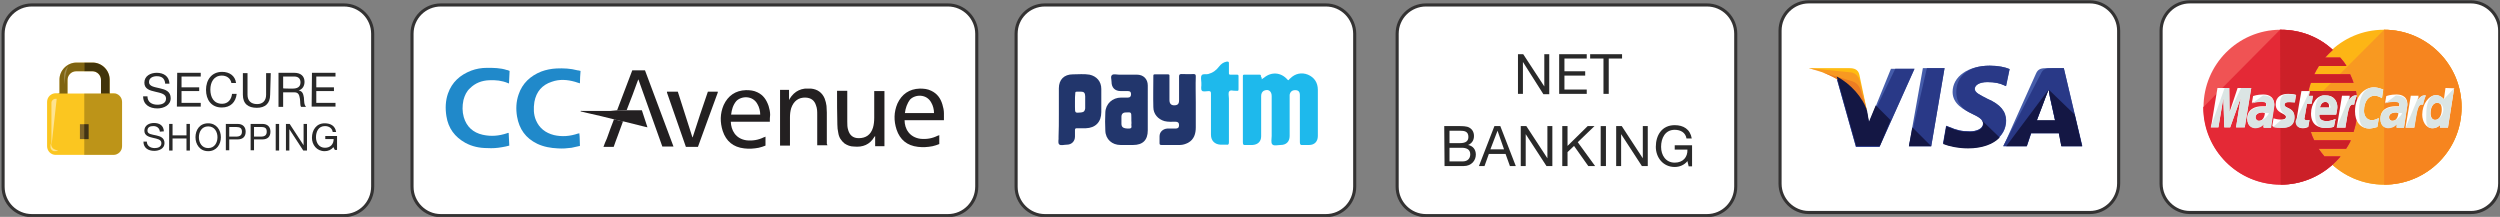 <?xml version="1.0" encoding="utf-8"?>
<!-- Generator: Adobe Illustrator 25.3.0, SVG Export Plug-In . SVG Version: 6.00 Build 0)  -->
<svg version="1.1" id="Layer_1" xmlns="http://www.w3.org/2000/svg" xmlns:xlink="http://www.w3.org/1999/xlink" x="0px" y="0px"
	 viewBox="0 0 807 70" style="enable-background:new 0 0 807 70;" xml:space="preserve">
<rect x="0" y="0" width="807" height="70" fill="#808080" stroke="none"/>
<style type="text/css">
	.st0{fill:#FFFFFF;stroke:#333232;stroke-miterlimit:10;}
	.st1{fill:#455CAA;}
	.st2{fill:#293987;}
	.st3{fill:#FEBC11;}
	.st4{fill:#F89921;}
	.st5{fill:#EC7D23;}
	.st6{fill:#141744;}
	.st7{fill:#FDB515;}
	.st8{fill:#F6851F;}
	.st9{fill:#F05354;}
	.st10{fill:#E42936;}
	.st11{fill:#CC2028;}
	.st12{fill:#FFFFFF;}
	.st13{fill:#DBE5E4;}
	.st14{fill:#FBC620;}
	.st15{clip-path:url(#SVGID_2_);}
	.st16{fill-rule:evenodd;clip-rule:evenodd;fill:#040303;fill-opacity:0.25;}
	.st17{fill-rule:evenodd;clip-rule:evenodd;fill:#040303;fill-opacity:0.5;}
	.st18{fill-rule:evenodd;clip-rule:evenodd;fill:#040303;fill-opacity:0.75;}
	.st19{fill-rule:evenodd;clip-rule:evenodd;fill:#7F6428;}
	.st20{fill-rule:evenodd;clip-rule:evenodd;fill:#FFFFFF;fill-opacity:0.5;}
	.st21{fill:#FFFFFF;fill-opacity:0.5;}
	.st22{fill:#FFFFFF;fill-opacity:0.25;}
	.st23{fill:#292929;}
	.st24{fill:#1EB9EC;}
	.st25{fill:#22366C;}
	.st26{enable-background:new    ;}
	.st27{clip-path:url(#SVGID_4_);fill:#2089CA;}
	.st28{clip-path:url(#SVGID_6_);fill:#2089CA;}
	.st29{fill:#232021;}
	.st30{clip-path:url(#SVGID_8_);fill:#232021;}
	.st31{clip-path:url(#SVGID_10_);fill:#232021;}
	.st32{clip-path:url(#SVGID_12_);fill:#232021;}
	.st33{clip-path:url(#SVGID_14_);fill:#232021;}
	.st34{clip-path:url(#SVGID_16_);fill:#232021;}
	.st35{clip-path:url(#SVGID_18_);fill:#232021;}
</style>
<path class="st0" d="M306,69.6H142.3c-5.1,0-9.3-4.2-9.3-9.3V10.9c0-5.2,4.2-9.3,9.3-9.3H306c5.1,0,9.3,4.2,9.3,9.3v49.3
	C315.3,65.4,311.2,69.6,306,69.6z"/>
<path class="st0" d="M428,69.6h-90.7c-5.1,0-9.3-4.2-9.3-9.3V10.9c0-5.2,4.2-9.3,9.3-9.3H428c5.1,0,9.3,4.2,9.3,9.3v49.3
	C437.3,65.4,433.2,69.6,428,69.6z"/>
<path class="st0" d="M551,69.6h-90.7c-5.1,0-9.3-4.2-9.3-9.3V10.9c0-5.2,4.2-9.3,9.3-9.3H551c5.2,0,9.3,4.2,9.3,9.3v49.3
	C560.3,65.4,556.2,69.6,551,69.6z"/>
<path class="st0" d="M674.6,68.6h-90.7c-5.1,0-9.3-4.2-9.3-9.3V9.9c0-5.2,4.2-9.3,9.3-9.3h90.7c5.1,0,9.3,4.2,9.3,9.3v49.3
	C683.9,64.4,679.7,68.6,674.6,68.6z"/>
<path class="st0" d="M797.6,68.6h-90.7c-5.1,0-9.3-4.2-9.3-9.3V9.9c0-5.2,4.2-9.3,9.3-9.3h90.7c5.1,0,9.3,4.2,9.3,9.3v49.3
	C806.9,64.4,802.7,68.6,797.6,68.6z"/>
<g>
	<g>
		<g>
			<g>
				<polygon class="st1" points="616.2,47.2 620.7,22 627.7,22 623.4,47.2 				"/>
			</g>
		</g>
		<g>
			<g>
				<polygon class="st2" points="616.2,47.2 622,22 627.7,22 623.4,47.2 				"/>
			</g>
		</g>
		<g>
			<g>
				<path class="st1" d="M648.7,22.3c-1.4-0.6-3.6-1.1-6.4-1.1c-7,0-12,3.5-12,8.5c0,3.8,3.5,5.7,6.3,7s3.6,2.1,3.6,3.2
					c0,1.7-2.2,2.5-4.2,2.5c-2.8,0-4.3-0.4-6.7-1.4l-1-0.4l-1,5.7c1.7,0.7,4.8,1.4,8,1.4c7.4,0,12.3-3.5,12.3-8.8c0-2.9-1.8-5.2-6-7
					c-2.5-1.3-4.1-2-4.1-3.2c0-1.1,1.3-2.2,4.1-2.2c2.4,0,4.1,0.4,5.3,1l0.7,0.3L648.7,22.3L648.7,22.3z"/>
			</g>
		</g>
		<g>
			<g>
				<path class="st2" d="M648.7,22.3c-1.4-0.6-3.6-1.1-6.4-1.1c-7,0-10.8,3.5-10.8,8.5c0,3.8,2.2,5.7,5,7s3.6,2.1,3.6,3.2
					c0,1.7-2.2,2.5-4.2,2.5c-2.8,0-4.3-0.4-6.7-1.4l-1-0.4l-1,5.7c1.7,0.7,4.8,1.4,8,1.4c7.4,0,12.3-3.5,12.3-8.8c0-2.9-1.8-5.2-6-7
					c-2.5-1.3-4.1-2-4.1-3.2c0-1.1,1.3-2.2,4.1-2.2c2.4,0,4.1,0.4,5.3,1l0.7,0.3L648.7,22.3L648.7,22.3z"/>
			</g>
		</g>
		<g>
			<g>
				<path class="st1" d="M660.8,22c-1.7,0-2.9,0.1-3.6,1.8l-10.5,23.4h7.6l1.4-4.2h9l0.8,4.2h6.7L666.2,22
					C666.2,22,660.8,22,660.8,22z M657.5,38.8c0.4-1.3,2.8-7.4,2.8-7.4s0.6-1.5,1-2.5l0.4,2.4c0,0,1.4,6.3,1.7,7.7h-5.9
					C657.5,39,657.5,38.8,657.5,38.8z"/>
			</g>
		</g>
		<g>
			<g>
				<path class="st2" d="M662.4,22c-1.7,0-2.9,0.1-3.6,1.8l-12.2,23.4h7.6l1.4-4.2h9l0.8,4.2h6.7L666.2,22
					C666.2,22,662.4,22,662.4,22z M657.5,38.8c0.6-1.4,2.8-7.4,2.8-7.4s0.6-1.5,1-2.5l0.4,2.4c0,0,1.4,6.3,1.7,7.7h-5.9
					C657.5,39,657.5,38.8,657.5,38.8z"/>
			</g>
		</g>
		<g>
			<g>
				<path class="st1" d="M603.3,39.7l-0.7-3.6c-1.3-4.2-5.3-8.8-9.8-11.1l6.3,22.4h7.6L618,22.2h-7.6L603.3,39.7z"/>
			</g>
		</g>
		<g>
			<g>
				<path class="st2" d="M603.3,39.7l-0.7-3.6c-1.3-4.2-5.3-8.8-9.8-11.1l6.3,22.4h7.6L618,22.2h-6.2L603.3,39.7z"/>
			</g>
		</g>
		<g>
			<g>
				<path class="st3" d="M583.9,22l1.3,0.3c9,2.1,15.1,7.4,17.5,13.7l-2.5-11.9c-0.4-1.7-1.7-2.1-3.2-2.1H583.9z"/>
			</g>
		</g>
		<g>
			<g>
				<path class="st4" d="M583.9,22L583.9,22c9,2.1,16.4,7.6,18.8,13.9l-2.4-9.9c-0.4-1.7-1.8-2.7-3.4-2.7L583.9,22z"/>
			</g>
		</g>
		<g>
			<g>
				<path class="st5" d="M583.9,22L583.9,22c9,2.1,16.4,7.6,18.8,13.9l-1.7-5.5c-0.4-1.7-1-3.4-2.9-4.1L583.9,22z"/>
			</g>
		</g>
	</g>
	<g>
		<path class="st6" d="M610.3,38.8l-4.8-4.8l-2.2,5.3l-0.6-3.5c-1.3-4.2-5.3-8.8-9.8-11.1l6.3,22.4h7.6L610.3,38.8z"/>
	</g>
	<g>
		<polygon class="st6" points="623.4,47.2 617.3,41.1 616.2,47.2 		"/>
	</g>
	<g>
		<path class="st6" d="M639.5,38.6L639.5,38.6c0.6,0.6,0.8,1,0.7,1.5c0,1.7-2.2,2.5-4.2,2.5c-2.8,0-4.3-0.4-6.7-1.4l-1-0.4l-1,5.7
			c1.7,0.7,4.8,1.4,8,1.4c4.5,0,8.1-1.3,10.2-3.5L639.5,38.6z"/>
	</g>
	<g>
		<path class="st6" d="M647.6,47.2h6.6l1.4-4.2h9l0.8,4.2h6.7L669.7,37l-8.4-8.1l0.4,2.2c0,0,1.4,6.3,1.7,7.7h-5.9
			c0.6-1.4,2.8-7.4,2.8-7.4s0.6-1.5,1-2.5"/>
	</g>
</g>
<g>
	<g>
		<g>
			<path class="st7" d="M794.6,34.6c0,13.8-11.1,25-25,25c-13.8,0-25-11.2-25-25l0,0c0-13.8,11.1-25,24.9-25
				C783.4,9.6,794.6,20.9,794.6,34.6L794.6,34.6z"/>
		</g>
	</g>
	<g>
		<g>
			<path class="st4" d="M769.6,9.6c13.8,0,25,11.2,25,25l0,0c0,13.8-11.1,25-25,25c-13.8,0-25-11.2-25-25"/>
		</g>
	</g>
	<g>
		<g>
			<path class="st8" d="M769.6,9.6c13.8,0,25,11.2,25,25l0,0c0,13.8-11.1,25-25,25"/>
		</g>
	</g>
	<g>
		<g>
			<path class="st9" d="M736,9.6c-13.6,0.1-24.7,11.2-24.7,25s11.1,25,25,25c6.5,0,12.3-2.5,16.8-6.5l0,0l0,0
				c0.9-0.8,1.7-1.7,2.5-2.6h-5.2c-0.7-0.8-1.3-1.7-1.9-2.5h8.9c0.5-0.8,1.1-1.7,1.5-2.7h-11.8c-0.4-0.8-0.8-1.7-1.1-2.7h13.8
				c0.8-2.5,1.3-5.2,1.3-7.9c0-1.8-0.3-3.6-0.5-5.3h-15.3c0.1-0.9,0.4-1.7,0.7-2.7h13.8c-0.3-0.9-0.7-1.8-1.1-2.7h-11.6
				c0.4-0.9,0.9-1.7,1.5-2.7h8.9c-0.5-0.9-1.2-1.8-2-2.7h-4.9c0.8-0.9,1.6-1.7,2.5-2.5c-4.4-4.1-10.3-6.5-16.8-6.5
				C736.1,9.6,736.1,9.6,736,9.6z"/>
		</g>
	</g>
	<g>
		<g>
			<path class="st10" d="M711.2,34.6c0,13.8,11.1,25,25,25c6.5,0,12.3-2.5,16.8-6.5l0,0l0,0c0.9-0.8,1.7-1.7,2.5-2.6h-5.2
				c-0.7-0.8-1.3-1.7-1.9-2.5h8.9c0.5-0.8,1.1-1.7,1.5-2.7h-11.8c-0.4-0.8-0.8-1.7-1.1-2.7h13.8c0.8-2.5,1.3-5.2,1.3-7.9
				c0-1.8-0.3-3.6-0.5-5.3h-15.3c0.1-0.9,0.4-1.7,0.7-2.7h13.8c-0.3-0.9-0.7-1.8-1.1-2.7h-11.6c0.4-0.9,0.9-1.7,1.5-2.7h8.9
				c-0.5-0.9-1.2-1.8-2-2.7h-4.9c0.8-0.9,1.6-1.7,2.5-2.5c-4.4-4.1-10.3-6.5-16.8-6.5H736"/>
		</g>
	</g>
	<g>
		<g>
			<path class="st11" d="M736.2,59.6c6.5,0,12.3-2.5,16.8-6.5l0,0l0,0c0.9-0.8,1.7-1.7,2.5-2.6h-5.2c-0.7-0.8-1.3-1.7-1.9-2.5h8.9
				c0.5-0.8,1.1-1.7,1.5-2.7h-11.8c-0.4-0.8-0.8-1.7-1.1-2.7h13.8c0.8-2.5,1.3-5.2,1.3-7.9c0-1.8-0.3-3.6-0.5-5.3h-15.3
				c0.1-0.9,0.4-1.7,0.7-2.7h13.8c-0.3-0.9-0.7-1.8-1.1-2.7h-11.6c0.4-0.9,0.9-1.7,1.5-2.7h8.9c-0.5-0.9-1.2-1.8-2-2.7h-4.9
				c0.8-0.9,1.6-1.7,2.5-2.5c-4.4-4.1-10.3-6.5-16.8-6.5H736"/>
		</g>
	</g>
	<g>
		<g>
			<g>
				<path class="st12" d="M745.1,41l0.4-2.2c-0.1,0-0.4,0.1-0.7,0.1c-0.9,0-1.1-0.5-0.9-0.8l0.8-4.6h1.5l0.4-2.5h-1.3l0.3-1.6h-2.7
					c0,0-1.6,8.7-1.6,9.8c0,1.6,0.9,2.2,2.1,2.2C744.2,41.4,744.8,41.1,745.1,41z"/>
			</g>
		</g>
		<g>
			<g>
				<path class="st12" d="M746,36.7c0,3.7,2.5,4.6,4.6,4.6c2,0,2.8-0.4,2.8-0.4l0.5-2.5c0,0-1.5,0.7-2.8,0.7c-2.9,0-2.4-2.1-2.4-2.1
					h5.4c0,0,0.4-1.7,0.4-2.4c0-1.7-0.9-3.8-3.8-3.8C748,30.5,746,33.4,746,36.7z M750.6,32.9c1.5,0,1.2,1.7,1.2,1.8h-2.9
					C748.9,34.6,749.2,32.9,750.6,32.9z"/>
			</g>
		</g>
		<g>
			<g>
				<path class="st12" d="M767.4,41l0.5-2.9c0,0-1.3,0.7-2.2,0.7c-1.8,0-2.6-1.5-2.6-3c0-3.2,1.6-4.9,3.4-4.9c1.3,0,2.4,0.8,2.4,0.8
					l0.4-2.8c0,0-1.6-0.7-3-0.7c-3,0-6.1,2.7-6.1,7.7c0,3.3,1.6,5.6,4.8,5.6C766,41.4,767.4,41,767.4,41z"/>
			</g>
		</g>
		<g>
			<g>
				<path class="st12" d="M730.5,30.5c-1.8,0-3.2,0.5-3.2,0.5l-0.4,2.2c0,0,1.2-0.5,2.9-0.5c0.9,0,1.7,0.1,1.7,0.9
					c0,0.5-0.1,0.7-0.1,0.7s-0.8,0-1.2,0c-2.2,0-4.8,0.9-4.8,4c0,2.4,1.6,2.9,2.5,2.9c1.9,0,2.7-1.2,2.8-1.2l-0.1,1.1h2.4l1.1-7.3
					C734.1,30.6,731.5,30.5,730.5,30.5z M731.1,36.5c0,0.4-0.3,2.5-1.9,2.5c-0.8,0-1.1-0.7-1.1-1.1c0-0.7,0.4-1.6,2.4-1.6
					C730.9,36.5,731.1,36.5,731.1,36.5z"/>
			</g>
		</g>
		<g>
			<g>
				<path class="st12" d="M736.6,41.2c0.7,0,4,0.1,4-3.4c0-3.3-3.2-2.7-3.2-4c0-0.7,0.5-0.9,1.5-0.9c0.4,0,1.8,0.1,1.8,0.1l0.4-2.4
					c0,0-0.9-0.3-2.5-0.3c-2,0-4,0.8-4,3.4c0,3,3.3,2.8,3.3,4c0,0.8-0.9,0.9-1.6,0.9c-1.2,0-2.4-0.4-2.4-0.4l-0.4,2.4
					C733.7,41,734.4,41.2,736.6,41.2z"/>
			</g>
		</g>
		<g>
			<g>
				<path class="st12" d="M789.4,28.4l-0.5,3.6c0,0-1.1-1.3-2.5-1.3c-2.4,0-4.5,2.9-4.5,6.3c0,2.1,1.1,4.4,3.3,4.4
					c1.6,0,2.5-1.1,2.5-1.1l-0.1,0.9h2.6l2-12.7L789.4,28.4z M788.2,35.4c0,1.5-0.7,3.3-2.1,3.3c-0.9,0-1.5-0.8-1.5-2.1
					c0-2.1,0.9-3.4,2.1-3.4C787.7,33.2,788.2,33.8,788.2,35.4z"/>
			</g>
		</g>
		<g>
			<g>
				<path class="st12" d="M716.1,41.1l1.6-9.5l0.3,9.5h1.9l3.4-9.5l-1.5,9.5h2.8l2.1-12.7h-4.4l-2.6,7.8l-0.1-7.8h-3.8l-2.1,12.7
					C713.6,41.1,716.1,41.1,716.1,41.1z"/>
			</g>
		</g>
		<g>
			<g>
				<path class="st12" d="M757.1,41.1c0.8-4.4,0.9-7.9,2.8-7.3c0.3-1.7,0.7-2.4,0.9-3c0,0-0.1,0-0.5,0c-1.2,0-2.1,1.6-2.1,1.6
					l0.3-1.5h-2.5l-1.7,10.3h2.9V41.1z"/>
			</g>
		</g>
		<g>
			<g>
				<path class="st12" d="M773.5,30.5c-1.8,0-3.2,0.5-3.2,0.5l-0.4,2.2c0,0,1.2-0.5,2.9-0.5c0.9,0,1.7,0.1,1.7,0.9
					c0,0.5-0.1,0.7-0.1,0.7s-0.8,0-1.2,0c-2.2,0-4.8,0.9-4.8,4c0,2.4,1.6,2.9,2.5,2.9c1.8,0,2.6-1.2,2.8-1.2l-0.1,1.1h2.4l1.1-7.3
					C777.2,30.6,774.4,30.5,773.5,30.5z M774.2,36.5c0,0.4-0.3,2.5-1.9,2.5c-0.8,0-1.1-0.7-1.1-1.1c0-0.7,0.4-1.6,2.4-1.6
					C774,36.5,774,36.5,774.2,36.5z"/>
			</g>
		</g>
		<g>
			<g>
				<path class="st12" d="M779.3,41.1c0.8-4.4,0.9-7.9,2.8-7.3c0.3-1.7,0.7-2.4,0.9-3c0,0-0.1,0-0.5,0c-1.2,0-2.1,1.6-2.1,1.6
					l0.3-1.5h-2.5l-1.7,10.3h2.9V41.1z"/>
			</g>
		</g>
	</g>
	<g>
		<g>
			<g>
				<path class="st13" d="M741,39.1c0,1.6,0.9,2.2,2.1,2.2c0.9,0,1.7-0.3,2-0.4l0.4-2.2c-0.1,0-0.4,0.1-0.7,0.1
					c-0.9,0-1.1-0.5-0.9-0.8l0.8-4.6h1.5l0.4-2.5h-1.3l0.3-1.6"/>
			</g>
		</g>
		<g>
			<g>
				<path class="st13" d="M747.3,36.7c0,3.7,1.2,4.6,3.3,4.6c2,0,2.8-0.4,2.8-0.4l0.5-2.5c0,0-1.5,0.7-2.8,0.7
					c-2.9,0-2.4-2.1-2.4-2.1h5.4c0,0,0.4-1.7,0.4-2.4c0-1.7-0.9-3.8-3.8-3.8C748,30.5,747.3,33.4,747.3,36.7z M750.6,32.9
					c1.5,0,1.7,1.7,1.7,1.8h-3.4C748.9,34.6,749.2,32.9,750.6,32.9z"/>
			</g>
		</g>
		<g>
			<g>
				<path class="st13" d="M767.4,41l0.5-2.9c0,0-1.3,0.7-2.2,0.7c-1.8,0-2.6-1.5-2.6-3c0-3.2,1.6-4.9,3.4-4.9c1.3,0,2.4,0.8,2.4,0.8
					l0.4-2.8c0,0-1.6-0.7-3-0.7c-3,0-4.8,2.7-4.8,7.7c0,3.3,0.3,5.6,3.4,5.6C766,41.4,767.4,41,767.4,41z"/>
			</g>
		</g>
		<g>
			<g>
				<path class="st13" d="M727,33.4c0,0,1.2-0.5,2.9-0.5c0.9,0,1.7,0.1,1.7,0.9c0,0.5-0.1,0.7-0.1,0.7s-0.8,0-1.2,0
					c-2.2,0-4.8,0.9-4.8,4c0,2.4,1.6,2.9,2.5,2.9c1.9,0,2.7-1.2,2.8-1.2l-0.1,1.1h2.4l1.1-7.3c0-3-2.7-3.2-3.7-3.2 M732.4,36.5
					c0,0.4-1.6,2.5-3.2,2.5c-0.8,0-1.1-0.7-1.1-1.1c0-0.7,0.4-1.6,2.4-1.6C730.9,36.5,732.4,36.5,732.4,36.5z"/>
			</g>
		</g>
		<g>
			<g>
				<path class="st13" d="M733.7,41c0,0,0.8,0.3,3,0.3c0.7,0,4,0.1,4-3.4c0-3.3-3.2-2.7-3.2-4c0-0.7,0.5-0.9,1.5-0.9
					c0.4,0,1.8,0.1,1.8,0.1l0.4-2.4c0,0-0.9-0.3-2.5-0.3c-2,0-2.7,0.8-2.7,3.4c0,3,2,2.8,2,4c0,0.8-0.9,0.9-1.6,0.9"/>
			</g>
		</g>
		<g>
			<g>
				<path class="st13" d="M788.9,32c0,0-1.1-1.3-2.5-1.3c-2.4,0-3.2,2.9-3.2,6.3c0,2.1-0.3,4.4,2,4.4c1.6,0,2.5-1.1,2.5-1.1
					l-0.1,0.9h2.6l2-12.7 M788.7,35.4c0,1.5-1.2,3.3-2.7,3.3c-0.9,0-1.5-0.8-1.5-2.1c0-2.1,0.9-3.4,2.1-3.4
					C787.7,33.2,788.7,33.8,788.7,35.4z"/>
			</g>
		</g>
		<g>
			<g>
				<path class="st13" d="M716.1,41.1l1.6-9.5l0.3,9.5h1.9l3.4-9.5l-1.5,9.5h2.8l2.1-12.7h-3.3l-3.7,7.8l-0.1-7.8h-1.5l-4.5,12.7
					C713.6,41.1,716.1,41.1,716.1,41.1z"/>
			</g>
		</g>
		<g>
			<g>
				<path class="st13" d="M754.3,41.1h2.8c0.8-4.4,0.9-7.9,2.8-7.3c0.3-1.7,0.7-2.4,0.9-3c0,0-0.1,0-0.5,0c-1.2,0-2.1,1.6-2.1,1.6
					l0.3-1.5"/>
			</g>
		</g>
		<g>
			<g>
				<path class="st13" d="M769.9,33.4c0,0,1.2-0.5,2.9-0.5c0.9,0,1.7,0.1,1.7,0.9c0,0.5-0.1,0.7-0.1,0.7s-0.8,0-1.2,0
					c-2.2,0-4.8,0.9-4.8,4c0,2.4,1.6,2.9,2.5,2.9c1.9,0,2.7-1.2,2.8-1.2l-0.1,1.1h2.4l1.1-7.3c0-3-2.7-3.2-3.7-3.2 M775.4,36.5
					c0,0.4-1.6,2.5-3.2,2.5c-0.8,0-1.1-0.7-1.1-1.1c0-0.7,0.4-1.6,2.4-1.6C774,36.5,775.4,36.5,775.4,36.5z"/>
			</g>
		</g>
		<g>
			<g>
				<path class="st13" d="M776.6,41.1h2.8c0.8-4.4,0.9-7.9,2.8-7.3c0.3-1.7,0.7-2.4,0.9-3c0,0-0.1,0-0.5,0c-1.2,0-2.1,1.6-2.1,1.6
					l0.3-1.5"/>
			</g>
		</g>
	</g>
</g>
<path class="st0" d="M111,69.6H10.3c-5.2,0-9.3-4.2-9.3-9.3V10.9c0-5.2,4.2-9.3,9.3-9.3H111c5.2,0,9.3,4.2,9.3,9.3v49.3
	C120.3,65.4,116.2,69.6,111,69.6z"/>
<g>
	<path class="st14" d="M36.6,50c1.5,0,2.8-1.2,2.8-2.8V32.9c0-1.5-1.2-2.8-2.8-2.8h-1.2v-4.4c0-3-2.5-5.5-5.5-5.5h-5.2
		c-3,0-5.5,2.5-5.5,5.5v4.4h-1.2c-1.5,0-2.8,1.2-2.8,2.8v14.3c0,1.5,1.2,2.8,2.8,2.8L36.6,50L36.6,50z M21.8,25.8
		c0-1.5,1.2-2.8,2.8-2.8h5.2c1.5,0,2.8,1.2,2.8,2.8v4.4H21.8V25.8z"/>
	<g>
		<g>
			<defs>
				<path id="SVGID_1_" d="M36.6,50c1.5,0,2.8-1.2,2.8-2.8V32.9c0-1.5-1.2-2.8-2.8-2.8h-1.2v-4.4c0-3-2.5-5.5-5.5-5.5h-5.2
					c-3,0-5.5,2.5-5.5,5.5v4.4h-1.2c-1.5,0-2.8,1.2-2.8,2.8v14.3c0,1.5,1.2,2.8,2.8,2.8L36.6,50L36.6,50z M21.8,25.8
					c0-1.5,1.2-2.8,2.8-2.8h5.2c1.5,0,2.8,1.2,2.8,2.8v4.4H21.8V25.8z"/>
			</defs>
			<clipPath id="SVGID_2_">
				<use xlink:href="#SVGID_1_"  style="overflow:visible;"/>
			</clipPath>
			<g class="st15">
				<rect x="27.2" y="30.2" class="st16" width="12.5" height="19.8"/>
				<rect x="18.9" y="20.2" class="st17" width="8.3" height="10"/>
				<rect x="27.2" y="20.2" class="st18" width="8.3" height="10"/>
			</g>
		</g>
	</g>
	<rect x="25.8" y="40.1" class="st19" width="2.8" height="4.8"/>
	<rect x="27.2" y="40.1" class="st17" width="1.4" height="4.8"/>
	<path class="st20" d="M17.6,48.8c-0.7,0-1.3-0.6-1.3-1.3c0-0.6,0-1.2,0-1.2s0.1,0.4,0.3,0.8c0.2,0.6,0.6,1,1.2,1.2
		c0.5,0.2,1,0.4,1,0.4S18.2,48.8,17.6,48.8z"/>
</g>
<path class="st21" d="M16.6,47.3c0,0,0-10.4,0-14.1c0-0.7,0.6-1.3,1.3-1.3c0.2,0,0.4,0,0.4,0L16.6,47.3z"/>
<path class="st22" d="M20.7,27.3c0,0,0-1.6,0-2.9c0-0.9,0.3-1.7,0.8-2.4c0.2-0.3,0.5-0.6,0.5-0.6C21.2,23.3,21.1,24.4,20.7,27.3z"/>
<g>
	<path class="st23" d="M53.3,26.8c-0.2-1.6-1.2-2.2-2.7-2.2c-1.2,0-2.5,0.5-2.5,1.9c0,1.4,1.8,1.6,3.5,2c1.8,0.4,3.5,1,3.5,3.2
		c0,2.3-2.3,3.3-4.3,3.3c-2.5,0-4.6-1.2-4.6-3.9h1.4c0,1.9,1.5,2.7,3.2,2.7c1.3,0,2.8-0.4,2.8-2c0-1.5-1.8-1.8-3.5-2.2
		c-1.8-0.4-3.5-0.9-3.5-2.9c0-2.2,2-3.2,4-3.2c2.2,0,4,1.1,4.1,3.5H53.3z"/>
	<path class="st23" d="M57.2,23.5h7.6v1.2h-6.2v3.5h5.7v1.2h-5.7v3.8h6.2v1.2h-7.7L57.2,23.5L57.2,23.5z"/>
	<path class="st23" d="M74.7,26.8c-0.3-1.6-1.6-2.4-3.1-2.4c-2.6,0-3.7,2.2-3.7,4.5c0,2.5,1.1,4.6,3.8,4.6c1.9,0,3-1.4,3.2-3.2h1.5
		c-0.3,2.7-2,4.4-4.8,4.4c-3.4,0-5.1-2.5-5.1-5.7c0-3.2,1.8-5.8,5.2-5.8c2.3,0,4.2,1.2,4.5,3.6H74.7z"/>
	<path class="st23" d="M87.2,30.6c0,2.8-1.6,4.2-4.3,4.2c-2.8,0-4.5-1.3-4.5-4.2v-7h1.5v7c0,1.9,1.1,3,3.1,3c1.8,0,2.9-1.1,2.9-3v-7
		h1.5L87.2,30.6L87.2,30.6z"/>
	<path class="st23" d="M89.8,23.5H95c2.1,0,3.3,1.1,3.3,2.9c0,1.3-0.6,2.4-1.9,2.8v0c1.3,0.2,1.5,1.2,1.7,2.3c0.1,1.1,0,2.3,0.7,3
		h-1.6c-0.4-0.5-0.2-1.6-0.4-2.7c-0.2-1.1-0.4-2-1.8-2h-3.6v4.7h-1.5V23.5z M94.4,28.6c1.4,0,2.6-0.4,2.6-2c0-1.1-0.6-1.9-2-1.9
		h-3.6v3.8C91.3,28.6,94.4,28.6,94.4,28.6z"/>
	<path class="st23" d="M100.7,23.5h7.6v1.2h-6.2v3.5h5.7v1.2h-5.7v3.8h6.2v1.2h-7.7L100.7,23.5L100.7,23.5z"/>
	<path class="st23" d="M51.6,42.5c-0.1-1.2-1-1.8-2.1-1.8c-1,0-1.9,0.3-1.9,1.5c0,1.1,1.4,1.2,2.8,1.5c1.4,0.3,2.7,0.8,2.7,2.5
		c0,1.8-1.8,2.5-3.3,2.5c-1.9,0-3.5-0.9-3.5-3h1.1c0,1.4,1.2,2.1,2.5,2.1c1,0,2.2-0.3,2.2-1.6c0-1.2-1.4-1.4-2.7-1.7
		s-2.8-0.7-2.8-2.3c0-1.7,1.5-2.5,3.1-2.5c1.8,0,3.1,0.8,3.2,2.7L51.6,42.5L51.6,42.5z"/>
	<path class="st23" d="M54.6,40h1.1v3.7h4.5V40h1.1v8.6h-1.1v-3.9h-4.5v3.9h-1.1V40z"/>
	<path class="st23" d="M67.2,39.8c2.7,0,4.1,2.2,4.1,4.5c0,2.3-1.4,4.5-4.1,4.5s-4.1-2.2-4.1-4.5S64.4,39.8,67.2,39.8z M67.2,47.8
		c2.1,0,3-1.8,3-3.5s-0.9-3.5-3-3.5s-3,1.8-3,3.5S65.1,47.8,67.2,47.8z"/>
	<path class="st23" d="M72.9,40h3.8c1.7,0,2.6,1,2.6,2.5c0,1.6-0.9,2.5-2.6,2.5H74v3.5h-1.1V40z M74,44.1h2.2c1.3,0,1.9-0.5,1.9-1.6
		S77.5,41,76.3,41H74V44.1z"/>
	<path class="st23" d="M80.9,40h3.8c1.7,0,2.6,1,2.6,2.5c0,1.6-0.9,2.5-2.6,2.5H82v3.5h-1.1V40z M82,44.1h2.2c1.3,0,1.9-0.5,1.9-1.6
		S85.6,41,84.3,41H82V44.1z"/>
	<path class="st23" d="M89,40h1.1v8.6H89V40z"/>
	<path class="st23" d="M92.3,40h1.2l4.5,6.9h0V40h1.1v8.6h-1.2l-4.5-6.9h0v6.9h-1.1V40z"/>
	<path class="st23" d="M107.6,47.5c-0.7,0.9-1.7,1.3-2.8,1.3c-2.6,0-4.1-2.1-4.1-4.3c0-2.5,1.4-4.7,4.1-4.7c1.9,0,3.4,0.8,3.7,2.8
		h-1.1c-0.2-1.3-1.3-1.9-2.5-1.9c-2.1,0-2.9,1.8-2.9,3.6c0,1.8,1,3.4,2.9,3.4c1.8,0,2.8-1.2,2.8-2.8h-2.7v-1h3.8v4.5h-0.7
		L107.6,47.5z"/>
</g>
<g>
	<path class="st24" d="M407.3,25.6c0.4-0.3,0.5-0.4,0.7-0.5c2.4-2,5.5-1.8,7.6,0.6c0.2,0.2,0.3,0.3,0.5,0c0.1-0.2,0.3-0.3,0.4-0.4
		c1.6-1.6,3.7-2,5.7-1.2c2.1,0.9,3.2,2.6,3.2,4.9c0,5,0,9.9,0,14.9c0,1.8-1.1,2.9-2.8,2.9c-0.7,0-1.4,0-2.1,0
		c-0.7,0.1-0.9-0.2-0.9-0.9c0-4.8,0-9.7,0-14.6c0-0.2,0-0.4,0-0.6c0-1.1-0.5-1.6-1.5-1.6c-1,0-1.6,0.5-1.8,1.5c0,0.2,0,0.5,0,0.7
		c0,4.2,0,8.4,0,12.6c0,1.8-1.1,2.9-2.9,2.9c-0.9,0-2.2,0.4-2.7-0.2c-0.5-0.5-0.2-1.8-0.2-2.7c0-4.3,0-8.6,0-12.9
		c0-1.5-1-2.3-2.3-1.8c-0.8,0.3-1.1,1-1.1,1.8c0,4,0,8,0,12c0,0.3,0,0.6,0,1c0,1.7-1.1,2.7-2.8,2.8c-0.7,0-1.4,0-2.1,0
		c-0.8,0.1-1-0.1-1-0.9c0-6.8,0-13.6,0-20.4c0-0.3,0-0.6,0-0.9c0-0.4,0.1-0.5,0.5-0.5c1.6,0,3.2,0,4.8,0c0.4,0,0.6,0.1,0.5,0.5
		C407.2,24.9,407.3,25.1,407.3,25.6z"/>
	<path class="st25" d="M370.5,35c0,2.4,0,4.7,0,7.1c0,3.1-1.6,4.7-4.7,4.7c-1.4,0-2.7,0-4.1,0c-2.7,0-4.8-1.8-4.9-4.6
		c-0.1-2-0.1-3.9,0-5.9c0.1-2.8,2.3-4.8,5.1-4.8c0.8,0,1.5,0,2.2,0c0.7,0,1-0.4,1-1.1c0-0.7-0.3-1-1-1c-0.8,0-1.6,0-2.3,0
		c-1.9,0-3-1.1-3-3c0-0.8-0.4-1.8,0.2-2.2c0.4-0.4,1.4-0.1,2.2-0.1c1.9,0,3.9,0,5.8,0c2.1,0,3.5,1.4,3.5,3.5
		C370.5,30,370.5,32.5,370.5,35z M365.2,38.9c0-0.3,0-0.6,0-0.9c0-1.8,0-1.8-1.8-1.7c-0.9,0-1.4,0.5-1.4,1.4c0,0.7,0,1.4,0,2.2
		c0,1.2,0.6,1.6,2.4,1.6c1.3,0,0.7-0.9,0.8-1.4C365.3,39.8,365.2,39.3,365.2,38.9z"/>
	<path class="st25" d="M386,33.1c0,2.7,0,5.3,0,8c0,2-0.5,3.9-2.5,5c-0.8,0.4-1.7,0.7-2.6,0.7c-2,0-4,0-6,0c-0.5,0-0.6-0.2-0.6-0.6
		c0-0.7,0-1.4,0-2.2c0-1.4,1.1-2.4,2.5-2.5c0.9,0,1.8,0,2.7,0c0.7,0,1.1-0.3,1.1-1.1c0-0.8-0.4-1.1-1.1-1.1c-1.2,0-2.4,0.1-3.6-0.2
		c-2.1-0.6-3.6-2.3-3.6-4.5c-0.1-3.4,0-6.8,0-10.1c0-0.4,0.1-0.5,0.5-0.5c1.4,0,2.8,0,4.2,0c0.6,0,0.5,0.3,0.5,0.7
		c0,2.5,0,5.1,0,7.6c0,1.1,0.5,1.7,1.5,1.7c1.1,0,1.6-0.4,1.6-1.6c0-2.6,0-5.1,0-7.7c0-0.6,0.2-0.8,0.8-0.8c1.3,0,2.5,0.1,3.8,0
		c0.7,0,0.8,0.2,0.8,0.8C385.9,27.6,386,30.4,386,33.1z"/>
	<path class="st25" d="M341.8,37c0-2.8,0-5.7,0-8.5c0-2.8,1.7-4.5,4.5-4.5c1.8,0,3.6-0.2,5.4,0.1c2.3,0.5,3.8,2.2,3.8,4.6
		c0,2.5,0,5,0,7.5c0,3.2-1.9,5.1-5,5.2c-1,0-1.9,0-2.9,0c-0.4,0-0.6,0.1-0.6,0.6c0,0.7,0,1.4,0,2.1c0,1.5-1.1,2.6-2.6,2.6
		c-0.9,0-2,0.4-2.5-0.1c-0.5-0.5-0.1-1.6-0.2-2.4C341.8,41.8,341.8,39.4,341.8,37z M347,32.8c0,0.5,0,1.1,0,1.7c0,2,0,2,2,1.8
		c0.9-0.1,1.2-0.5,1.3-1.3c0-1,0-2,0-2.9c0.1-2.8-0.4-2.5-2.7-2.5c-0.4,0-0.5,0.1-0.5,0.5C347,30.9,347,31.8,347,32.8z"/>
	<path class="st24" d="M390.9,37.1c0-2.3,0-4.6,0-6.9c0-0.5-0.1-0.8-0.7-0.8c-0.8,0-1.8,0.3-2.2-0.1c-0.5-0.5-0.1-1.6-0.2-2.4
		c0,0,0-0.1,0-0.2c0-0.8-0.3-1.8,0.1-2.4c0.4-0.6,1.4-0.2,2.1-0.4c1.5-0.4,2.6-1.2,3.5-2.4c0.6-0.8,1.4-1.4,2.4-1.6
		c0.5-0.1,0.9,0,0.8,0.7c0,1,0,2,0,3c0,0.4,0.1,0.5,0.5,0.5c0.7,0,1.4,0,2.1,0c0.4,0,0.5,0.1,0.5,0.5c0,1.4,0,2.8,0,4.2
		c0,0.4-0.1,0.6-0.5,0.5c-0.1,0-0.2,0-0.3,0c-0.8,0.1-1.8-0.4-2.2,0.2c-0.4,0.5-0.1,1.5-0.1,2.3c0,4.7,0,9.4,0,14.1
		c0,0.7-0.2,0.9-0.8,0.8c-0.6,0-1.3,0-1.9,0c-1.9-0.1-3.1-1.3-3.1-3.2C390.9,41.4,390.9,39.2,390.9,37.1z"/>
</g>
<g>
	<path class="st23" d="M489.9,17.5h1.8l6.8,10.4h0V17.5h1.6v12.9h-1.9L491.6,20h0v10.3h-1.6V17.5z"/>
	<path class="st23" d="M503.3,17.5h8.9v1.4H505V23h6.7v1.4H505v4.5h7.2v1.4h-8.9V17.5z"/>
	<path class="st23" d="M517.6,18.9h-4.3v-1.4h10.3v1.4h-4.3v11.4h-1.7L517.6,18.9L517.6,18.9z"/>
	<path class="st23" d="M466.2,40.7h4.7c1.1,0,2.6,0,3.4,0.5c0.9,0.5,1.5,1.4,1.5,2.7c0,1.4-0.7,2.4-1.9,2.9v0
		c1.6,0.3,2.5,1.5,2.5,3.1c0,1.9-1.4,3.7-3.9,3.7h-6.2L466.2,40.7L466.2,40.7z M467.9,46.2h3.4c1.9,0,2.7-0.7,2.7-2
		c0-1.8-1.3-2-2.7-2h-3.4V46.2z M467.9,52.1h4.3c1.5,0,2.4-0.9,2.4-2.3c0-1.7-1.4-2.1-2.8-2.1h-3.9V52.1z"/>
	<path class="st23" d="M482.4,40.7h1.9l5,12.9h-1.9l-1.4-3.9h-5.4l-1.4,3.9h-1.8L482.4,40.7z M481.1,48.2h4.4l-2.1-6h0L481.1,48.2z"
		/>
	<path class="st23" d="M490.9,40.7h1.8l6.8,10.4h0V40.7h1.6v12.9h-1.9l-6.7-10.3h0v10.3h-1.6V40.7z"/>
	<path class="st23" d="M504.3,40.7h1.7v6.4l6.5-6.4h2.2l-5.4,5.2l5.6,7.7h-2.2l-4.6-6.5l-2.1,2v4.5h-1.7V40.7z"/>
	<path class="st23" d="M516.7,40.7h1.7v12.9h-1.7V40.7z"/>
	<path class="st23" d="M521.7,40.7h1.8l6.8,10.4h0V40.7h1.6v12.9H530l-6.7-10.3h0v10.3h-1.6L521.7,40.7L521.7,40.7z"/>
	<path class="st23" d="M544.7,52c-1,1.3-2.6,1.9-4.1,1.9c-3.8,0-6.1-3.1-6.1-6.5c0-3.8,2-7,6.1-7c2.8,0,5,1.3,5.5,4.3h-1.7
		c-0.3-1.9-1.9-2.8-3.8-2.8c-3.1,0-4.4,2.7-4.4,5.5c0,2.7,1.5,5.1,4.4,5.1c2.7,0,4.2-1.8,4.1-4.2h-4.1v-1.4h5.6v6.8h-1.1L544.7,52z"
		/>
</g>
<g>
	<g class="st26">
		<g>
			<g>
				<defs>
					<rect id="SVGID_3_" x="143.8" y="21.9" width="20.6" height="25.9"/>
				</defs>
				<clipPath id="SVGID_4_">
					<use xlink:href="#SVGID_3_"  style="overflow:visible;"/>
				</clipPath>
				<path class="st27" d="M164.2,42.9c0.1,1.4,0.1,2.7,0.2,4.1c-0.8,0.2-1.5,0.4-2.3,0.5c-1.6,0.3-3.1,0.4-4.8,0.3
					c-2.5,0-4.9-0.5-7.1-1.7c-3.4-1.9-5.5-4.7-6.1-8.6c-0.4-2.5-0.3-5,0.5-7.3c1.3-3.7,3.9-6,7.5-7.4c1.6-0.6,3.3-0.9,5.1-0.9
					c2.1,0,4.3,0,6.4,0.7c0.3,0,0.6,0.2,0.9,0.3c-0.1,1.3-0.1,2.7-0.2,4c-0.2,0-0.3,0-0.4-0.1c-1.9-0.8-3.9-1-6-0.9
					c-2.4,0.1-4.5,0.9-6.2,2.6c-1.1,1-1.7,2.3-2.1,3.8c-0.4,1.9-0.4,3.7,0.1,5.5c0.9,3.1,3,5,6.1,5.7c2.7,0.6,5.2,0.4,7.9-0.5
					C163.8,42.9,163.9,42.9,164.2,42.9"/>
			</g>
		</g>
	</g>
	<g class="st26">
		<g>
			<g>
				<defs>
					<rect id="SVGID_5_" x="166.7" y="21.9" width="20.7" height="25.9"/>
				</defs>
				<clipPath id="SVGID_6_">
					<use xlink:href="#SVGID_5_"  style="overflow:visible;"/>
				</clipPath>
				<path class="st28" d="M187.4,22.9c-0.1,1.3-0.2,2.7-0.2,4c-0.6-0.2-1.1-0.3-1.6-0.5c-2.5-0.7-5-0.9-7.5,0c-3.1,1-5,3.2-5.6,6.5
					c-0.3,2-0.3,4,0.5,5.9c1.1,2.6,3.1,4.1,5.8,4.8c2.6,0.6,5.2,0.4,7.8-0.5c0.1,0,0.3,0,0.4-0.1c0.2,1.3,0.1,2.7,0.2,4.1
					c-0.9,0.2-1.8,0.4-2.7,0.6c-1.5,0.2-2.9,0.3-4.4,0.2c-2.3-0.1-4.6-0.5-6.7-1.5c-3.7-1.8-5.8-4.7-6.5-8.8
					c-0.4-2.4-0.3-4.8,0.5-7.1c1.2-3.6,3.8-6,7.3-7.4c1.6-0.6,3.2-0.9,4.9-1c2.3-0.1,4.6,0,6.8,0.6C186.7,22.7,187,22.8,187.4,22.9"
					/>
			</g>
		</g>
	</g>
	<path class="st29" d="M304.7,38.8H292c0,2.7,1.5,5.5,5.1,6c2,0.2,3.8-0.1,5.6-1c0.2,0,0.3-0.1,0.5-0.2v2.9
		c-0.7,0.3-1.4,0.5-2.2,0.7c-1.6,0.3-3.1,0.4-4.7,0.2c-3.5-0.4-5.8-2.3-6.9-5.6c-0.9-2.8-0.9-5.6,0.3-8.4c1.4-3,3.8-4.7,7.2-4.8
		c1.3,0,2.5,0.1,3.7,0.7c1.9,0.9,3,2.4,3.6,4.4c0.3,1,0.5,1.9,0.5,2.9C304.7,37.3,304.7,38,304.7,38.8 M292.1,36.5h9.4
		c0-1.1-0.3-2.4-0.9-3.4c-1.5-2.8-5.1-2.7-6.8-1C292.8,33.4,292.3,34.9,292.1,36.5"/>
	<g class="st26">
		<g>
			<g>
				<defs>
					<rect id="SVGID_7_" x="270.2" y="29.3" width="15.4" height="18"/>
				</defs>
				<clipPath id="SVGID_8_">
					<use xlink:href="#SVGID_7_"  style="overflow:visible;"/>
				</clipPath>
				<path class="st30" d="M270.2,29.3h3.3v0.5v9.5c0,0.9,0,1.8,0.3,2.7c0.5,1.7,1.6,2.6,3.4,2.6c2.3,0,3.9-1.1,4.6-3.4
					c0.3-1,0.4-2.1,0.4-3.2v-8.1v-0.5h3.3v17.8h-3v-3.3c0,0,0,0,0,0c0,0-0.1,0.2-0.2,0.2c-1.5,2.6-3.8,3.5-6.7,3.2
					c-1.1,0-2.1-0.4-3-1c-1.1-0.9-1.8-2-2-3.4c-0.2-0.9-0.3-1.8-0.3-2.7C270.2,36.6,270.2,33,270.2,29.3
					C270.2,29.4,270.2,29.4,270.2,29.3"/>
			</g>
		</g>
	</g>
	<g class="st26">
		<g>
			<g>
				<defs>
					<rect id="SVGID_9_" x="251.8" y="28.6" width="15.3" height="18.4"/>
				</defs>
				<clipPath id="SVGID_10_">
					<use xlink:href="#SVGID_9_"  style="overflow:visible;"/>
				</clipPath>
				<path class="st31" d="M267.1,46.9h-3.3v-0.5V37c0-1,0-2-0.4-3c-0.5-1.6-1.6-2.4-3.3-2.5c-2.3-0.1-3.9,1.1-4.7,3.4
					c-0.3,1-0.4,2-0.4,3v8.6v0.5h-3.3V29h3v3.3c0.1-0.2,0.2-0.3,0.2-0.4c1.6-2.6,3.9-3.6,6.9-3.3c2.1,0.2,3.6,1.3,4.4,3.2
					c0.3,0.8,0.5,1.6,0.6,2.4c0,0.7,0.1,1.4,0.1,2.1v10.1L267.1,46.9L267.1,46.9z"/>
			</g>
		</g>
	</g>
	<g class="st26">
		<g>
			<g>
				<defs>
					<rect id="SVGID_11_" x="199.2" y="22.7" width="18.1" height="24.6"/>
				</defs>
				<clipPath id="SVGID_12_">
					<use xlink:href="#SVGID_11_"  style="overflow:visible;"/>
				</clipPath>
				<path class="st32" d="M199.2,35.6c1.6-4.3,3.3-8.6,4.9-12.9h4.1c3.1,8.2,6.1,16.4,9.2,24.6h-3.6c-2.6-7.2-5.1-14.4-7.7-21.6
					c-0.1,0-0.1,0-0.1,0c-1.2,3.3-2.4,6.6-3.7,9.8L199.2,35.6L199.2,35.6z"/>
			</g>
		</g>
	</g>
	<g class="st26">
		<g>
			<g>
				<defs>
					<rect id="SVGID_13_" x="215.3" y="29.6" width="16.4" height="17.8"/>
				</defs>
				<clipPath id="SVGID_14_">
					<use xlink:href="#SVGID_13_"  style="overflow:visible;"/>
				</clipPath>
				<path class="st33" d="M225.3,47.4h-3.9c-2.1-5.9-4.1-11.9-6.2-17.8h3.6c1.6,4.9,3.1,9.8,4.7,14.7h0.1c1.6-5,3.2-9.8,4.9-14.7
					h3.3C229.6,35.5,227.5,41.4,225.3,47.4"/>
			</g>
		</g>
	</g>
	<g class="st26">
		<g>
			<g>
				<defs>
					<rect id="SVGID_15_" x="187.4" y="35.6" width="21.6" height="5.5"/>
				</defs>
				<clipPath id="SVGID_16_">
					<use xlink:href="#SVGID_15_"  style="overflow:visible;"/>
				</clipPath>
				<path class="st34" d="M199.2,35.6h3.1h4.4h0.5c0.6,1.8,1.2,3.6,1.8,5.5c-0.6-0.1-1.2-0.3-1.7-0.4c-2-0.5-4-1-6-1.5
					c-0.1,0-0.2,0-0.3,0c-0.1,0-0.1,0-0.1,0c-0.9-0.2-1.9-0.5-2.8-0.7c-2.8-0.7-5.6-1.4-8.4-2c-0.7-0.2-1.4-0.3-2.1-0.5
					c-0.1,0-0.1,0-0.2-0.1c0.1-0.2,0.3-0.1,0.5-0.1h9.2C197.8,35.7,198.5,35.7,199.2,35.6"/>
			</g>
		</g>
	</g>
	<g class="st26">
		<g>
			<g>
				<defs>
					<rect id="SVGID_17_" x="194.8" y="38.5" width="6.3" height="8.9"/>
				</defs>
				<clipPath id="SVGID_18_">
					<use xlink:href="#SVGID_17_"  style="overflow:visible;"/>
				</clipPath>
				<path class="st35" d="M198.2,38.5c0.9,0.2,1.9,0.5,2.8,0.7c0.1,0,0.1,0,0.1,0c-0.6,1.6-1.2,3.3-1.8,4.9
					c-0.4,1.1-0.8,2.1-1.2,3.3h-3.3c0.3-0.9,0.7-1.8,1.1-2.7C196.6,42.6,197.4,40.6,198.2,38.5"/>
			</g>
		</g>
	</g>
	<path class="st29" d="M248.5,39.3h-12.6c0.1,2.7,1.5,5.5,5.1,6c1.9,0.2,3.8-0.1,5.6-1c0.2,0,0.3-0.1,0.5-0.2v2.9
		c-0.7,0.3-1.4,0.5-2.2,0.7c-1.6,0.3-3.1,0.4-4.7,0.2c-3.5-0.4-5.8-2.3-6.9-5.6c-0.9-2.8-0.9-5.6,0.3-8.4c1.4-3,3.8-4.7,7.2-4.8
		c1.3,0,2.5,0.1,3.7,0.7c1.9,0.9,2.9,2.4,3.6,4.4c0.3,1,0.5,1.9,0.5,2.9C248.5,37.8,248.5,38.5,248.5,39.3 M236,37h9.4
		c0-1.1-0.3-2.4-0.9-3.4c-1.5-2.8-5.1-2.7-6.8-1C236.6,33.9,236.2,35.4,236,37"/>
</g>
</svg>
